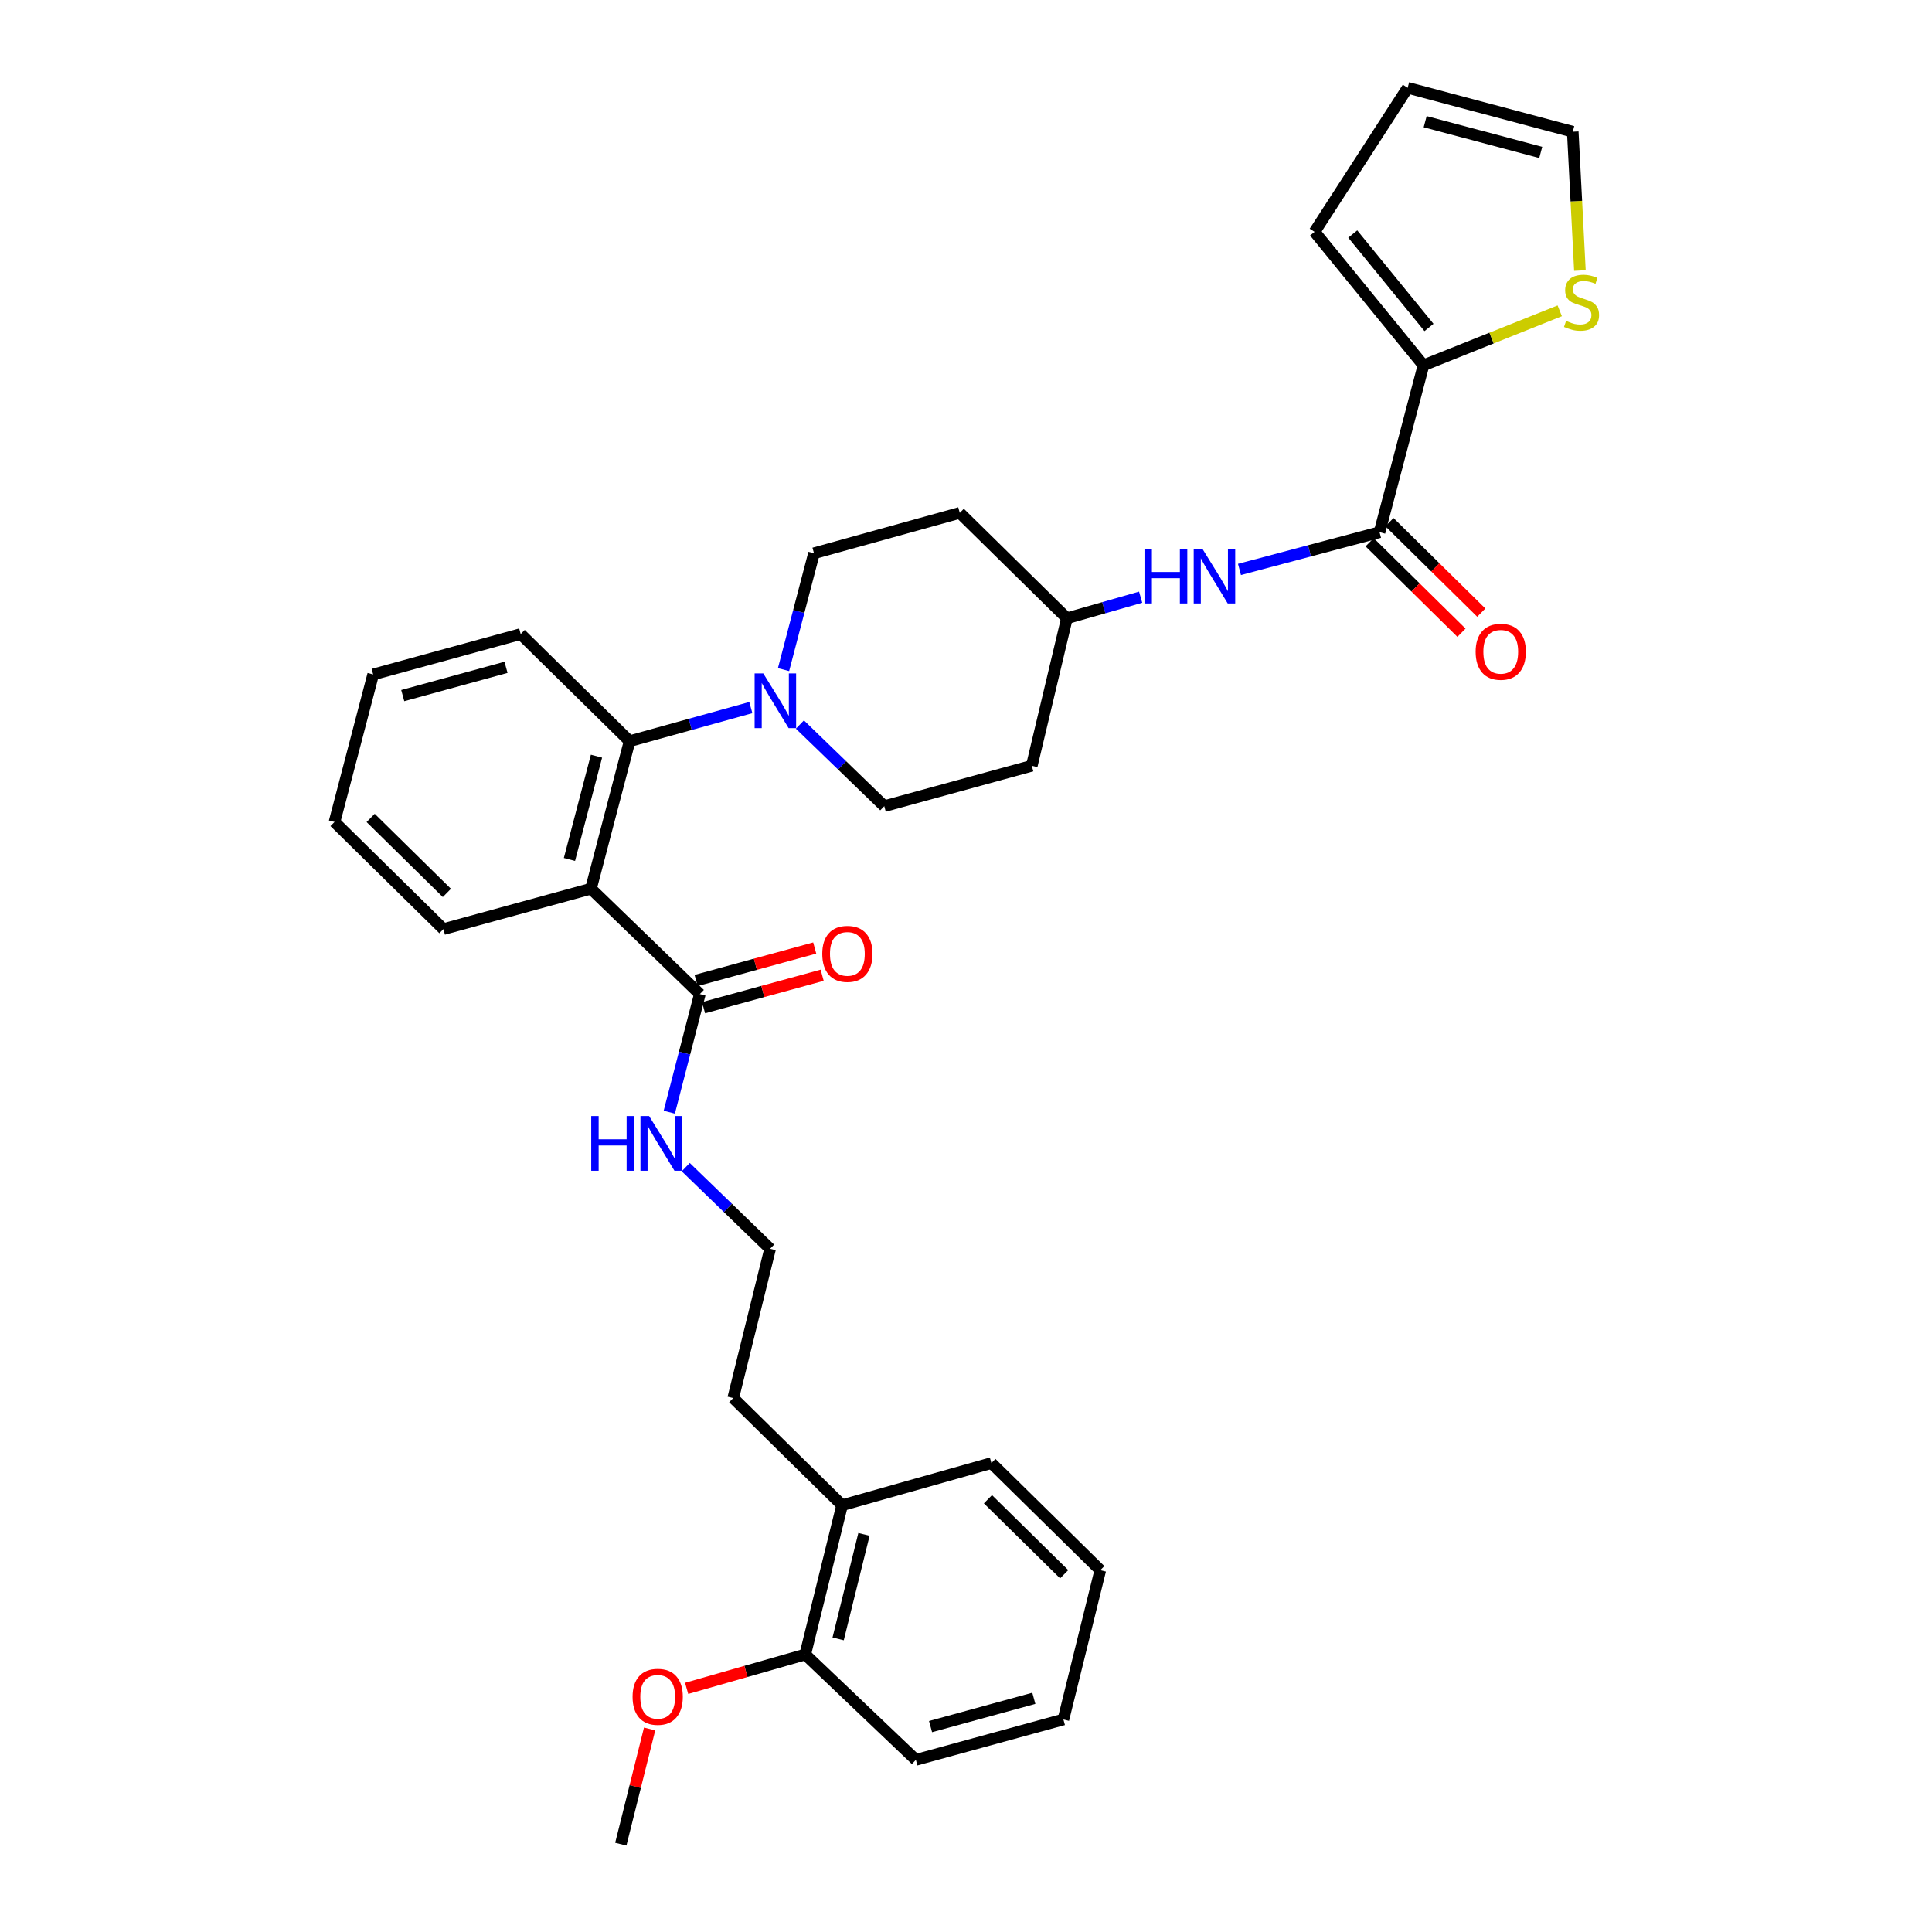 <?xml version='1.0' encoding='iso-8859-1'?>
<svg version='1.1' baseProfile='full'
              xmlns='http://www.w3.org/2000/svg'
                      xmlns:rdkit='http://www.rdkit.org/xml'
                      xmlns:xlink='http://www.w3.org/1999/xlink'
                  xml:space='preserve'
width='1000px' height='1000px' viewBox='0 0 1000 1000'>
<!-- END OF HEADER -->
<rect style='opacity:1.0;fill:#FFFFFF;stroke:none' width='1000' height='1000' x='0' y='0'> </rect>
<path class='bond-0' d='M 736.778,189.09 L 772.046,174.984' style='fill:none;fill-rule:evenodd;stroke:#000000;stroke-width:6px;stroke-linecap:butt;stroke-linejoin:miter;stroke-opacity:1' />
<path class='bond-0' d='M 772.046,174.984 L 807.314,160.877' style='fill:none;fill-rule:evenodd;stroke:#CCCC00;stroke-width:6px;stroke-linecap:butt;stroke-linejoin:miter;stroke-opacity:1' />
<path class='bond-1' d='M 736.778,189.09 L 680.414,120.003' style='fill:none;fill-rule:evenodd;stroke:#000000;stroke-width:6px;stroke-linecap:butt;stroke-linejoin:miter;stroke-opacity:1' />
<path class='bond-1' d='M 739.641,169.494 L 700.186,121.133' style='fill:none;fill-rule:evenodd;stroke:#000000;stroke-width:6px;stroke-linecap:butt;stroke-linejoin:miter;stroke-opacity:1' />
<path class='bond-2' d='M 736.778,189.09 L 714.049,275.454' style='fill:none;fill-rule:evenodd;stroke:#000000;stroke-width:6px;stroke-linecap:butt;stroke-linejoin:miter;stroke-opacity:1' />
<path class='bond-3' d='M 641.553,294.738 L 677.801,285.096' style='fill:none;fill-rule:evenodd;stroke:#0000FF;stroke-width:6px;stroke-linecap:butt;stroke-linejoin:miter;stroke-opacity:1' />
<path class='bond-3' d='M 677.801,285.096 L 714.049,275.454' style='fill:none;fill-rule:evenodd;stroke:#000000;stroke-width:6px;stroke-linecap:butt;stroke-linejoin:miter;stroke-opacity:1' />
<path class='bond-4' d='M 590.397,309.099 L 571.317,314.551' style='fill:none;fill-rule:evenodd;stroke:#0000FF;stroke-width:6px;stroke-linecap:butt;stroke-linejoin:miter;stroke-opacity:1' />
<path class='bond-4' d='M 571.317,314.551 L 552.236,320.003' style='fill:none;fill-rule:evenodd;stroke:#000000;stroke-width:6px;stroke-linecap:butt;stroke-linejoin:miter;stroke-opacity:1' />
<path class='bond-5' d='M 708.923,280.656 L 732.689,304.074' style='fill:none;fill-rule:evenodd;stroke:#000000;stroke-width:6px;stroke-linecap:butt;stroke-linejoin:miter;stroke-opacity:1' />
<path class='bond-5' d='M 732.689,304.074 L 756.455,327.493' style='fill:none;fill-rule:evenodd;stroke:#FF0000;stroke-width:6px;stroke-linecap:butt;stroke-linejoin:miter;stroke-opacity:1' />
<path class='bond-5' d='M 719.175,270.252 L 742.941,293.67' style='fill:none;fill-rule:evenodd;stroke:#000000;stroke-width:6px;stroke-linecap:butt;stroke-linejoin:miter;stroke-opacity:1' />
<path class='bond-5' d='M 742.941,293.67 L 766.707,317.089' style='fill:none;fill-rule:evenodd;stroke:#FF0000;stroke-width:6px;stroke-linecap:butt;stroke-linejoin:miter;stroke-opacity:1' />
<path class='bond-6' d='M 817.756,140.037 L 815.904,104.11' style='fill:none;fill-rule:evenodd;stroke:#CCCC00;stroke-width:6px;stroke-linecap:butt;stroke-linejoin:miter;stroke-opacity:1' />
<path class='bond-6' d='M 815.904,104.11 L 814.053,68.183' style='fill:none;fill-rule:evenodd;stroke:#000000;stroke-width:6px;stroke-linecap:butt;stroke-linejoin:miter;stroke-opacity:1' />
<path class='bond-7' d='M 474.053,910.905 L 550.419,889.994' style='fill:none;fill-rule:evenodd;stroke:#000000;stroke-width:6px;stroke-linecap:butt;stroke-linejoin:miter;stroke-opacity:1' />
<path class='bond-7' d='M 481.65,893.681 L 535.106,879.043' style='fill:none;fill-rule:evenodd;stroke:#000000;stroke-width:6px;stroke-linecap:butt;stroke-linejoin:miter;stroke-opacity:1' />
<path class='bond-8' d='M 474.053,910.905 L 416.78,856.359' style='fill:none;fill-rule:evenodd;stroke:#000000;stroke-width:6px;stroke-linecap:butt;stroke-linejoin:miter;stroke-opacity:1' />
<path class='bond-9' d='M 362.234,514.541 L 354.327,545.101' style='fill:none;fill-rule:evenodd;stroke:#000000;stroke-width:6px;stroke-linecap:butt;stroke-linejoin:miter;stroke-opacity:1' />
<path class='bond-9' d='M 354.327,545.101 L 346.42,575.661' style='fill:none;fill-rule:evenodd;stroke:#0000FF;stroke-width:6px;stroke-linecap:butt;stroke-linejoin:miter;stroke-opacity:1' />
<path class='bond-10' d='M 364.162,521.585 L 394.855,513.184' style='fill:none;fill-rule:evenodd;stroke:#000000;stroke-width:6px;stroke-linecap:butt;stroke-linejoin:miter;stroke-opacity:1' />
<path class='bond-10' d='M 394.855,513.184 L 425.549,504.782' style='fill:none;fill-rule:evenodd;stroke:#FF0000;stroke-width:6px;stroke-linecap:butt;stroke-linejoin:miter;stroke-opacity:1' />
<path class='bond-10' d='M 360.306,507.497 L 390.999,499.096' style='fill:none;fill-rule:evenodd;stroke:#000000;stroke-width:6px;stroke-linecap:butt;stroke-linejoin:miter;stroke-opacity:1' />
<path class='bond-10' d='M 390.999,499.096 L 421.693,490.694' style='fill:none;fill-rule:evenodd;stroke:#FF0000;stroke-width:6px;stroke-linecap:butt;stroke-linejoin:miter;stroke-opacity:1' />
<path class='bond-11' d='M 362.234,514.541 L 305.878,460.003' style='fill:none;fill-rule:evenodd;stroke:#000000;stroke-width:6px;stroke-linecap:butt;stroke-linejoin:miter;stroke-opacity:1' />
<path class='bond-12' d='M 354.941,604.108 L 376.772,625.235' style='fill:none;fill-rule:evenodd;stroke:#0000FF;stroke-width:6px;stroke-linecap:butt;stroke-linejoin:miter;stroke-opacity:1' />
<path class='bond-12' d='M 376.772,625.235 L 398.603,646.362' style='fill:none;fill-rule:evenodd;stroke:#000000;stroke-width:6px;stroke-linecap:butt;stroke-linejoin:miter;stroke-opacity:1' />
<path class='bond-13' d='M 550.419,889.994 L 569.512,812.727' style='fill:none;fill-rule:evenodd;stroke:#000000;stroke-width:6px;stroke-linecap:butt;stroke-linejoin:miter;stroke-opacity:1' />
<path class='bond-14' d='M 405.554,346.593 L 413.439,316.48' style='fill:none;fill-rule:evenodd;stroke:#0000FF;stroke-width:6px;stroke-linecap:butt;stroke-linejoin:miter;stroke-opacity:1' />
<path class='bond-14' d='M 413.439,316.48 L 421.324,286.368' style='fill:none;fill-rule:evenodd;stroke:#000000;stroke-width:6px;stroke-linecap:butt;stroke-linejoin:miter;stroke-opacity:1' />
<path class='bond-15' d='M 388.632,366.245 L 357.252,374.941' style='fill:none;fill-rule:evenodd;stroke:#0000FF;stroke-width:6px;stroke-linecap:butt;stroke-linejoin:miter;stroke-opacity:1' />
<path class='bond-15' d='M 357.252,374.941 L 325.873,383.637' style='fill:none;fill-rule:evenodd;stroke:#000000;stroke-width:6px;stroke-linecap:butt;stroke-linejoin:miter;stroke-opacity:1' />
<path class='bond-16' d='M 414.031,375.017 L 435.862,396.145' style='fill:none;fill-rule:evenodd;stroke:#0000FF;stroke-width:6px;stroke-linecap:butt;stroke-linejoin:miter;stroke-opacity:1' />
<path class='bond-16' d='M 435.862,396.145 L 457.694,417.272' style='fill:none;fill-rule:evenodd;stroke:#000000;stroke-width:6px;stroke-linecap:butt;stroke-linejoin:miter;stroke-opacity:1' />
<path class='bond-17' d='M 269.509,328.182 L 193.151,349.093' style='fill:none;fill-rule:evenodd;stroke:#000000;stroke-width:6px;stroke-linecap:butt;stroke-linejoin:miter;stroke-opacity:1' />
<path class='bond-17' d='M 261.913,345.406 L 208.462,360.044' style='fill:none;fill-rule:evenodd;stroke:#000000;stroke-width:6px;stroke-linecap:butt;stroke-linejoin:miter;stroke-opacity:1' />
<path class='bond-18' d='M 269.509,328.182 L 325.873,383.637' style='fill:none;fill-rule:evenodd;stroke:#000000;stroke-width:6px;stroke-linecap:butt;stroke-linejoin:miter;stroke-opacity:1' />
<path class='bond-19' d='M 193.151,349.093 L 173.148,425.451' style='fill:none;fill-rule:evenodd;stroke:#000000;stroke-width:6px;stroke-linecap:butt;stroke-linejoin:miter;stroke-opacity:1' />
<path class='bond-20' d='M 173.148,425.451 L 229.512,480.906' style='fill:none;fill-rule:evenodd;stroke:#000000;stroke-width:6px;stroke-linecap:butt;stroke-linejoin:miter;stroke-opacity:1' />
<path class='bond-20' d='M 191.847,423.358 L 231.301,462.176' style='fill:none;fill-rule:evenodd;stroke:#000000;stroke-width:6px;stroke-linecap:butt;stroke-linejoin:miter;stroke-opacity:1' />
<path class='bond-21' d='M 229.512,480.906 L 305.878,460.003' style='fill:none;fill-rule:evenodd;stroke:#000000;stroke-width:6px;stroke-linecap:butt;stroke-linejoin:miter;stroke-opacity:1' />
<path class='bond-22' d='M 305.878,460.003 L 325.873,383.637' style='fill:none;fill-rule:evenodd;stroke:#000000;stroke-width:6px;stroke-linecap:butt;stroke-linejoin:miter;stroke-opacity:1' />
<path class='bond-22' d='M 294.748,444.849 L 308.744,391.393' style='fill:none;fill-rule:evenodd;stroke:#000000;stroke-width:6px;stroke-linecap:butt;stroke-linejoin:miter;stroke-opacity:1' />
<path class='bond-23' d='M 552.236,320.003 L 496.782,265.457' style='fill:none;fill-rule:evenodd;stroke:#000000;stroke-width:6px;stroke-linecap:butt;stroke-linejoin:miter;stroke-opacity:1' />
<path class='bond-24' d='M 552.236,320.003 L 534.052,396.361' style='fill:none;fill-rule:evenodd;stroke:#000000;stroke-width:6px;stroke-linecap:butt;stroke-linejoin:miter;stroke-opacity:1' />
<path class='bond-25' d='M 496.782,265.457 L 421.324,286.368' style='fill:none;fill-rule:evenodd;stroke:#000000;stroke-width:6px;stroke-linecap:butt;stroke-linejoin:miter;stroke-opacity:1' />
<path class='bond-26' d='M 457.694,417.272 L 534.052,396.361' style='fill:none;fill-rule:evenodd;stroke:#000000;stroke-width:6px;stroke-linecap:butt;stroke-linejoin:miter;stroke-opacity:1' />
<path class='bond-27' d='M 416.78,856.359 L 435.874,779.092' style='fill:none;fill-rule:evenodd;stroke:#000000;stroke-width:6px;stroke-linecap:butt;stroke-linejoin:miter;stroke-opacity:1' />
<path class='bond-27' d='M 433.824,848.273 L 447.189,794.186' style='fill:none;fill-rule:evenodd;stroke:#000000;stroke-width:6px;stroke-linecap:butt;stroke-linejoin:miter;stroke-opacity:1' />
<path class='bond-28' d='M 416.78,856.359 L 386.094,865.128' style='fill:none;fill-rule:evenodd;stroke:#000000;stroke-width:6px;stroke-linecap:butt;stroke-linejoin:miter;stroke-opacity:1' />
<path class='bond-28' d='M 386.094,865.128 L 355.407,873.897' style='fill:none;fill-rule:evenodd;stroke:#FF0000;stroke-width:6px;stroke-linecap:butt;stroke-linejoin:miter;stroke-opacity:1' />
<path class='bond-29' d='M 569.512,812.727 L 513.149,757.272' style='fill:none;fill-rule:evenodd;stroke:#000000;stroke-width:6px;stroke-linecap:butt;stroke-linejoin:miter;stroke-opacity:1' />
<path class='bond-29' d='M 550.814,814.821 L 511.359,776.002' style='fill:none;fill-rule:evenodd;stroke:#000000;stroke-width:6px;stroke-linecap:butt;stroke-linejoin:miter;stroke-opacity:1' />
<path class='bond-30' d='M 435.874,779.092 L 513.149,757.272' style='fill:none;fill-rule:evenodd;stroke:#000000;stroke-width:6px;stroke-linecap:butt;stroke-linejoin:miter;stroke-opacity:1' />
<path class='bond-31' d='M 435.874,779.092 L 379.51,723.637' style='fill:none;fill-rule:evenodd;stroke:#000000;stroke-width:6px;stroke-linecap:butt;stroke-linejoin:miter;stroke-opacity:1' />
<path class='bond-32' d='M 398.603,646.362 L 379.51,723.637' style='fill:none;fill-rule:evenodd;stroke:#000000;stroke-width:6px;stroke-linecap:butt;stroke-linejoin:miter;stroke-opacity:1' />
<path class='bond-33' d='M 336.24,894.907 L 328.784,924.726' style='fill:none;fill-rule:evenodd;stroke:#FF0000;stroke-width:6px;stroke-linecap:butt;stroke-linejoin:miter;stroke-opacity:1' />
<path class='bond-33' d='M 328.784,924.726 L 321.328,954.545' style='fill:none;fill-rule:evenodd;stroke:#000000;stroke-width:6px;stroke-linecap:butt;stroke-linejoin:miter;stroke-opacity:1' />
<path class='bond-34' d='M 814.053,68.183 L 728.598,45.455' style='fill:none;fill-rule:evenodd;stroke:#000000;stroke-width:6px;stroke-linecap:butt;stroke-linejoin:miter;stroke-opacity:1' />
<path class='bond-34' d='M 797.48,78.89 L 737.662,62.979' style='fill:none;fill-rule:evenodd;stroke:#000000;stroke-width:6px;stroke-linecap:butt;stroke-linejoin:miter;stroke-opacity:1' />
<path class='bond-35' d='M 728.598,45.455 L 680.414,120.003' style='fill:none;fill-rule:evenodd;stroke:#000000;stroke-width:6px;stroke-linecap:butt;stroke-linejoin:miter;stroke-opacity:1' />
<path  class='atom-1' d='M 592.383 284.023
L 596.223 284.023
L 596.223 296.063
L 610.703 296.063
L 610.703 284.023
L 614.543 284.023
L 614.543 312.343
L 610.703 312.343
L 610.703 299.263
L 596.223 299.263
L 596.223 312.343
L 592.383 312.343
L 592.383 284.023
' fill='#0000FF'/>
<path  class='atom-1' d='M 622.343 284.023
L 631.623 299.023
Q 632.543 300.503, 634.023 303.183
Q 635.503 305.863, 635.583 306.023
L 635.583 284.023
L 639.343 284.023
L 639.343 312.343
L 635.463 312.343
L 625.503 295.943
Q 624.343 294.023, 623.103 291.823
Q 621.903 289.623, 621.543 288.943
L 621.543 312.343
L 617.863 312.343
L 617.863 284.023
L 622.343 284.023
' fill='#0000FF'/>
<path  class='atom-3' d='M 763.783 337.351
Q 763.783 330.551, 767.143 326.751
Q 770.503 322.951, 776.783 322.951
Q 783.063 322.951, 786.423 326.751
Q 789.783 330.551, 789.783 337.351
Q 789.783 344.231, 786.383 348.151
Q 782.983 352.031, 776.783 352.031
Q 770.543 352.031, 767.143 348.151
Q 763.783 344.271, 763.783 337.351
M 776.783 348.831
Q 781.103 348.831, 783.423 345.951
Q 785.783 343.031, 785.783 337.351
Q 785.783 331.791, 783.423 328.991
Q 781.103 326.151, 776.783 326.151
Q 772.463 326.151, 770.103 328.951
Q 767.783 331.751, 767.783 337.351
Q 767.783 343.071, 770.103 345.951
Q 772.463 348.831, 776.783 348.831
' fill='#FF0000'/>
<path  class='atom-4' d='M 810.597 166.084
Q 810.917 166.204, 812.237 166.764
Q 813.557 167.324, 814.997 167.684
Q 816.477 168.004, 817.917 168.004
Q 820.597 168.004, 822.157 166.724
Q 823.717 165.404, 823.717 163.124
Q 823.717 161.564, 822.917 160.604
Q 822.157 159.644, 820.957 159.124
Q 819.757 158.604, 817.757 158.004
Q 815.237 157.244, 813.717 156.524
Q 812.237 155.804, 811.157 154.284
Q 810.117 152.764, 810.117 150.204
Q 810.117 146.644, 812.517 144.444
Q 814.957 142.244, 819.757 142.244
Q 823.037 142.244, 826.757 143.804
L 825.837 146.884
Q 822.437 145.484, 819.877 145.484
Q 817.117 145.484, 815.597 146.644
Q 814.077 147.764, 814.117 149.724
Q 814.117 151.244, 814.877 152.164
Q 815.677 153.084, 816.797 153.604
Q 817.957 154.124, 819.877 154.724
Q 822.437 155.524, 823.957 156.324
Q 825.477 157.124, 826.557 158.764
Q 827.677 160.364, 827.677 163.124
Q 827.677 167.044, 825.037 169.164
Q 822.437 171.244, 818.077 171.244
Q 815.557 171.244, 813.637 170.684
Q 811.757 170.164, 809.517 169.244
L 810.597 166.084
' fill='#CCCC00'/>
<path  class='atom-7' d='M 306.02 577.656
L 309.86 577.656
L 309.86 589.696
L 324.34 589.696
L 324.34 577.656
L 328.18 577.656
L 328.18 605.976
L 324.34 605.976
L 324.34 592.896
L 309.86 592.896
L 309.86 605.976
L 306.02 605.976
L 306.02 577.656
' fill='#0000FF'/>
<path  class='atom-7' d='M 335.98 577.656
L 345.26 592.656
Q 346.18 594.136, 347.66 596.816
Q 349.14 599.496, 349.22 599.656
L 349.22 577.656
L 352.98 577.656
L 352.98 605.976
L 349.1 605.976
L 339.14 589.576
Q 337.98 587.656, 336.74 585.456
Q 335.54 583.256, 335.18 582.576
L 335.18 605.976
L 331.5 605.976
L 331.5 577.656
L 335.98 577.656
' fill='#0000FF'/>
<path  class='atom-8' d='M 425.6 493.718
Q 425.6 486.918, 428.96 483.118
Q 432.32 479.318, 438.6 479.318
Q 444.88 479.318, 448.24 483.118
Q 451.6 486.918, 451.6 493.718
Q 451.6 500.598, 448.2 504.518
Q 444.8 508.398, 438.6 508.398
Q 432.36 508.398, 428.96 504.518
Q 425.6 500.638, 425.6 493.718
M 438.6 505.198
Q 442.92 505.198, 445.24 502.318
Q 447.6 499.398, 447.6 493.718
Q 447.6 488.158, 445.24 485.358
Q 442.92 482.518, 438.6 482.518
Q 434.28 482.518, 431.92 485.318
Q 429.6 488.118, 429.6 493.718
Q 429.6 499.438, 431.92 502.318
Q 434.28 505.198, 438.6 505.198
' fill='#FF0000'/>
<path  class='atom-10' d='M 395.07 348.566
L 404.35 363.566
Q 405.27 365.046, 406.75 367.726
Q 408.23 370.406, 408.31 370.566
L 408.31 348.566
L 412.07 348.566
L 412.07 376.886
L 408.19 376.886
L 398.23 360.486
Q 397.07 358.566, 395.83 356.366
Q 394.63 354.166, 394.27 353.486
L 394.27 376.886
L 390.59 376.886
L 390.59 348.566
L 395.07 348.566
' fill='#0000FF'/>
<path  class='atom-28' d='M 327.422 878.259
Q 327.422 871.459, 330.782 867.659
Q 334.142 863.859, 340.422 863.859
Q 346.702 863.859, 350.062 867.659
Q 353.422 871.459, 353.422 878.259
Q 353.422 885.139, 350.022 889.059
Q 346.622 892.939, 340.422 892.939
Q 334.182 892.939, 330.782 889.059
Q 327.422 885.179, 327.422 878.259
M 340.422 889.739
Q 344.742 889.739, 347.062 886.859
Q 349.422 883.939, 349.422 878.259
Q 349.422 872.699, 347.062 869.899
Q 344.742 867.059, 340.422 867.059
Q 336.102 867.059, 333.742 869.859
Q 331.422 872.659, 331.422 878.259
Q 331.422 883.979, 333.742 886.859
Q 336.102 889.739, 340.422 889.739
' fill='#FF0000'/>
</svg>
